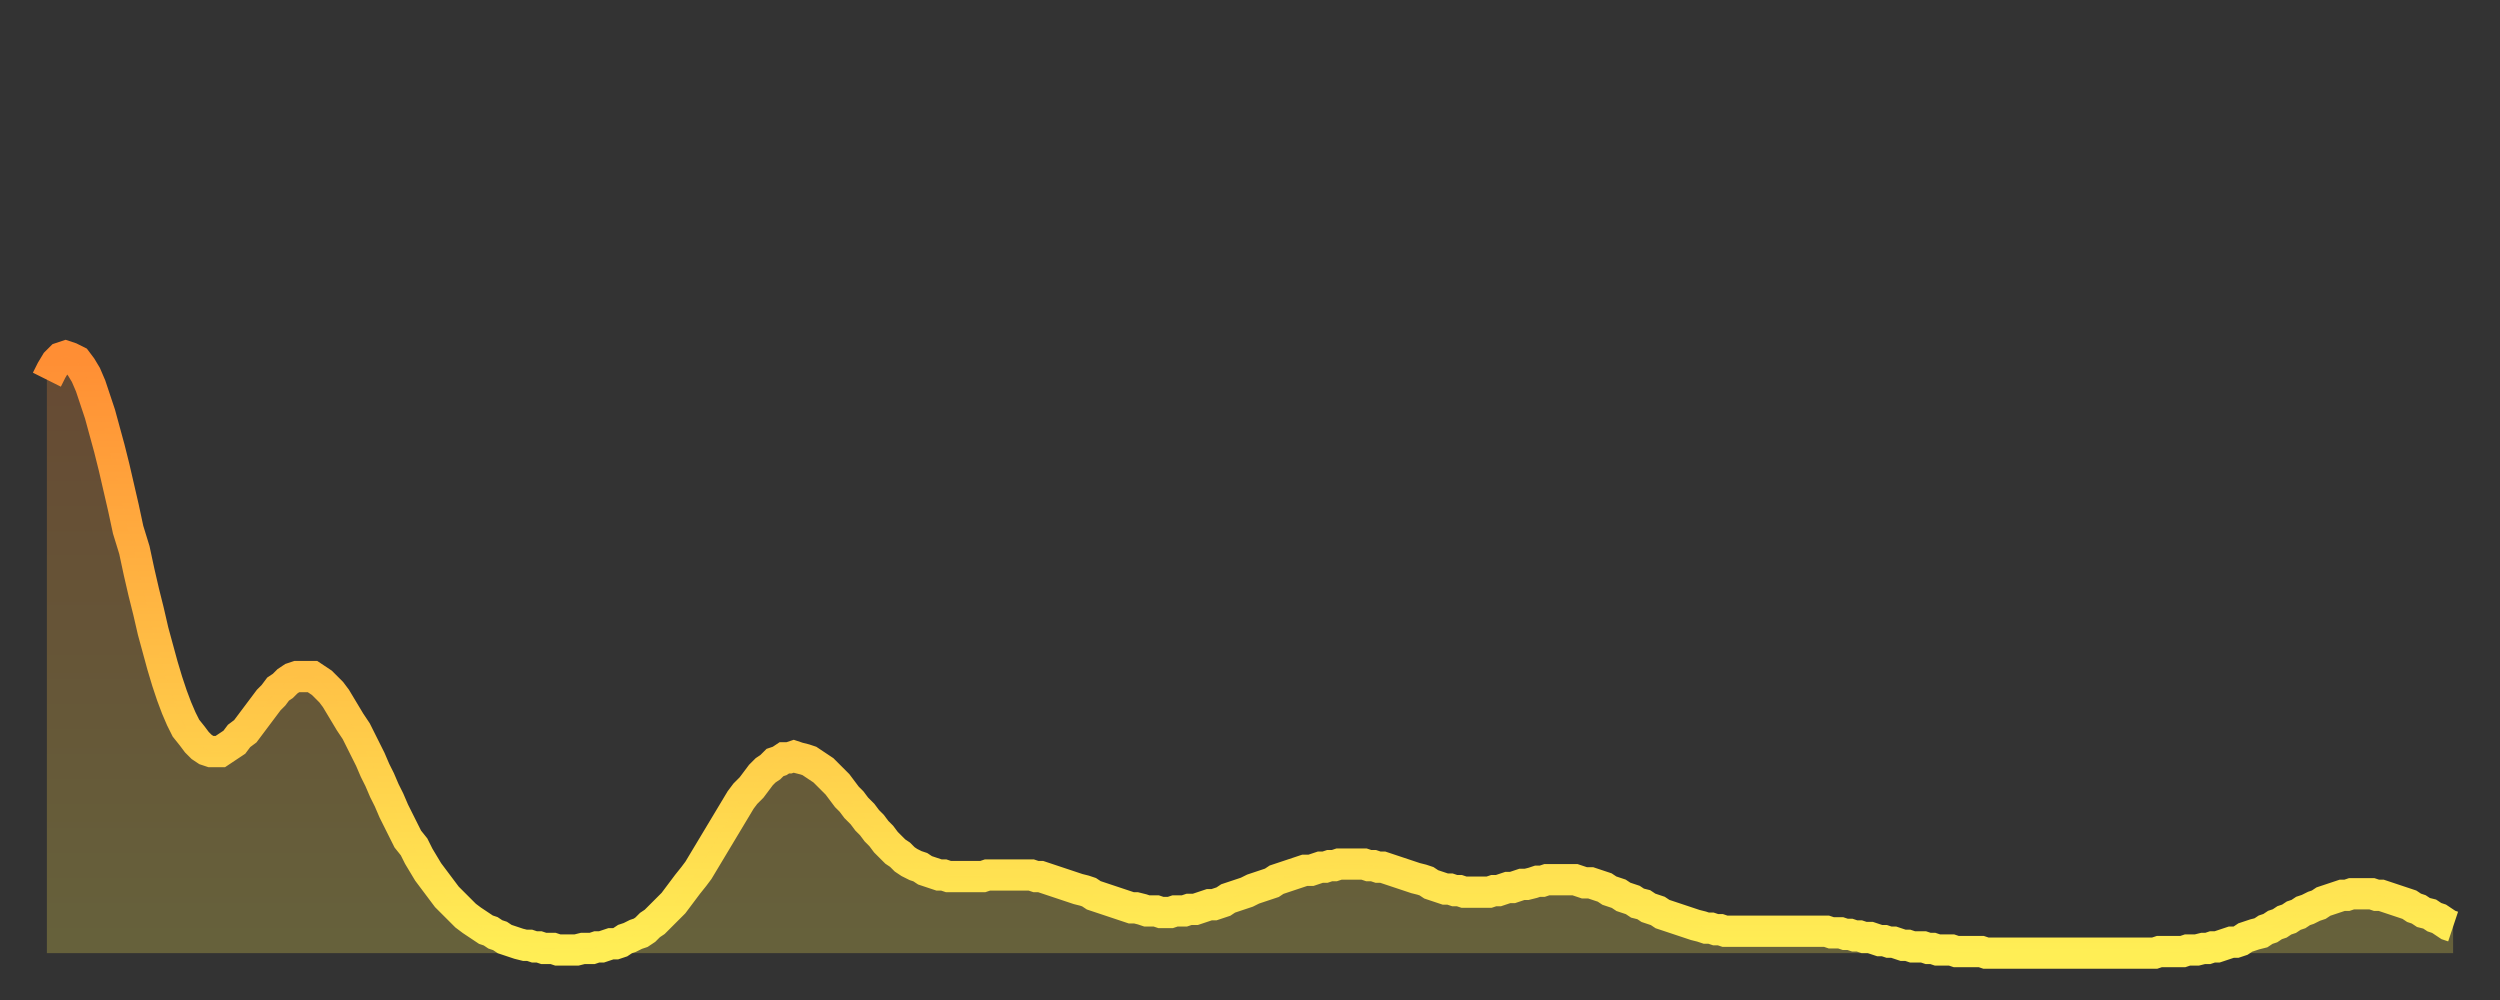 <?xml version="1.0" encoding="utf-8" ?>
<svg baseProfile="full" height="64" version="1.1" width="160" xmlns="http://www.w3.org/2000/svg" xmlns:ev="http://www.w3.org/2001/xml-events" xmlns:xlink="http://www.w3.org/1999/xlink"><rect width="100%" height="100%" fill="#333333" stroke="none"/><defs><linearGradient id="id1196162" x1="0" x2="0" y1="0" y2="1"><stop offset="0%" stop-color="#ff8e34" /><stop offset="50%" stop-color="#ffbe45" /><stop offset="100%" stop-color="#ffee55" /></linearGradient></defs><g transform="translate(3,3)"><g><path d="M 0.0 21.3 0.3 20.7 0.6 20.2 0.9 19.9 1.2 19.8 1.5 19.9 1.9 20.1 2.2 20.5 2.5 21.0 2.8 21.7 3.1 22.6 3.4 23.5 3.7 24.6 4.0 25.7 4.3 26.9 4.6 28.2 4.9 29.5 5.2 30.9 5.6 32.2 5.9 33.6 6.2 34.9 6.5 36.1 6.8 37.4 7.1 38.5 7.4 39.6 7.7 40.6 8.0 41.5 8.3 42.3 8.6 43.0 8.9 43.6 9.3 44.1 9.6 44.5 9.9 44.8 10.2 45.0 10.5 45.1 10.8 45.1 11.1 45.1 11.4 44.9 11.7 44.7 12.0 44.5 12.3 44.1 12.7 43.8 13.0 43.4 13.3 43.0 13.6 42.6 13.9 42.2 14.2 41.8 14.5 41.5 14.8 41.1 15.1 40.9 15.4 40.6 15.7 40.4 16.0 40.3 16.4 40.3 16.7 40.3 17.0 40.3 17.3 40.5 17.6 40.7 17.9 41.0 18.2 41.3 18.5 41.7 18.8 42.2 19.1 42.7 19.4 43.2 19.8 43.8 20.1 44.4 20.4 45.0 20.7 45.6 21.0 46.3 21.3 46.9 21.6 47.6 21.9 48.2 22.2 48.9 22.5 49.5 22.8 50.1 23.1 50.7 23.5 51.2 23.8 51.8 24.1 52.3 24.4 52.8 24.7 53.2 25.0 53.6 25.3 54.0 25.6 54.4 25.9 54.7 26.2 55.0 26.5 55.3 26.8 55.6 27.2 55.9 27.5 56.1 27.8 56.3 28.1 56.5 28.4 56.6 28.7 56.8 29.0 56.9 29.3 57.1 29.6 57.2 29.9 57.3 30.2 57.4 30.6 57.5 30.9 57.5 31.2 57.6 31.5 57.6 31.8 57.7 32.1 57.7 32.4 57.7 32.7 57.8 33.0 57.8 33.3 57.8 33.6 57.8 33.9 57.8 34.3 57.7 34.6 57.7 34.9 57.7 35.2 57.6 35.5 57.6 35.8 57.5 36.1 57.4 36.4 57.4 36.7 57.3 37.0 57.1 37.3 57.0 37.7 56.8 38.0 56.7 38.3 56.5 38.6 56.2 38.9 56.0 39.2 55.7 39.5 55.4 39.8 55.1 40.1 54.8 40.4 54.4 40.7 54.0 41.0 53.6 41.4 53.1 41.7 52.7 42.0 52.2 42.3 51.7 42.6 51.2 42.9 50.7 43.2 50.2 43.5 49.7 43.8 49.2 44.1 48.7 44.4 48.2 44.7 47.8 45.1 47.4 45.4 47.0 45.7 46.6 46.0 46.3 46.3 46.1 46.6 45.8 46.9 45.7 47.2 45.5 47.5 45.5 47.8 45.4 48.1 45.5 48.5 45.6 48.8 45.7 49.1 45.9 49.4 46.1 49.7 46.3 50.0 46.6 50.3 46.9 50.6 47.2 50.9 47.6 51.2 48.0 51.5 48.3 51.8 48.7 52.2 49.1 52.5 49.5 52.8 49.8 53.1 50.2 53.4 50.5 53.7 50.9 54.0 51.2 54.3 51.5 54.6 51.7 54.9 52.0 55.2 52.2 55.6 52.4 55.9 52.5 56.2 52.7 56.5 52.8 56.8 52.9 57.1 53.0 57.4 53.0 57.7 53.1 58.0 53.1 58.3 53.1 58.6 53.1 58.9 53.1 59.3 53.1 59.6 53.1 59.9 53.1 60.2 53.0 60.5 53.0 60.8 53.0 61.1 53.0 61.4 53.0 61.7 53.0 62.0 53.0 62.3 53.0 62.6 53.0 63.0 53.0 63.3 53.1 63.6 53.1 63.9 53.2 64.2 53.3 64.5 53.4 64.8 53.5 65.1 53.6 65.4 53.7 65.7 53.8 66.0 53.9 66.4 54.0 66.7 54.1 67.0 54.3 67.3 54.4 67.6 54.5 67.9 54.6 68.2 54.7 68.5 54.8 68.8 54.9 69.1 55.0 69.4 55.1 69.7 55.1 70.1 55.2 70.4 55.3 70.7 55.3 71.0 55.3 71.3 55.4 71.6 55.4 71.9 55.4 72.2 55.3 72.5 55.3 72.8 55.3 73.1 55.2 73.5 55.2 73.8 55.1 74.1 55.0 74.4 54.9 74.7 54.9 75.0 54.8 75.3 54.7 75.6 54.5 75.9 54.4 76.2 54.3 76.5 54.2 76.8 54.1 77.2 53.9 77.5 53.8 77.8 53.7 78.1 53.6 78.4 53.5 78.7 53.3 79.0 53.2 79.3 53.1 79.6 53.0 79.9 52.9 80.2 52.8 80.5 52.7 80.9 52.7 81.2 52.6 81.5 52.5 81.8 52.5 82.1 52.4 82.4 52.4 82.7 52.3 83.0 52.3 83.3 52.3 83.6 52.3 83.9 52.3 84.3 52.3 84.6 52.4 84.9 52.4 85.2 52.5 85.5 52.5 85.8 52.6 86.1 52.7 86.4 52.8 86.7 52.9 87.0 53.0 87.3 53.1 87.6 53.2 88.0 53.3 88.3 53.4 88.6 53.6 88.9 53.7 89.2 53.8 89.5 53.9 89.8 53.9 90.1 54.0 90.4 54.0 90.7 54.1 91.0 54.1 91.4 54.1 91.7 54.1 92.0 54.1 92.3 54.1 92.6 54.0 92.9 54.0 93.2 53.9 93.5 53.8 93.8 53.8 94.1 53.7 94.4 53.6 94.7 53.6 95.1 53.5 95.4 53.4 95.7 53.4 96.0 53.3 96.3 53.3 96.6 53.3 96.9 53.3 97.2 53.3 97.5 53.3 97.8 53.3 98.1 53.4 98.4 53.5 98.8 53.5 99.1 53.6 99.4 53.7 99.7 53.8 100.0 54.0 100.3 54.1 100.6 54.2 100.9 54.4 101.2 54.5 101.5 54.6 101.8 54.8 102.2 54.9 102.5 55.1 102.8 55.2 103.1 55.3 103.4 55.5 103.7 55.6 104.0 55.7 104.3 55.8 104.6 55.9 104.9 56.0 105.2 56.1 105.5 56.2 105.9 56.3 106.2 56.4 106.5 56.4 106.8 56.5 107.1 56.5 107.4 56.6 107.7 56.6 108.0 56.6 108.3 56.6 108.6 56.6 108.9 56.6 109.3 56.6 109.6 56.6 109.9 56.6 110.2 56.6 110.5 56.6 110.8 56.6 111.1 56.6 111.4 56.6 111.7 56.6 112.0 56.6 112.3 56.6 112.6 56.6 113.0 56.6 113.3 56.6 113.6 56.6 113.9 56.6 114.2 56.7 114.5 56.7 114.8 56.7 115.1 56.8 115.4 56.8 115.7 56.9 116.0 56.9 116.3 57.0 116.7 57.0 117.0 57.1 117.3 57.2 117.6 57.2 117.9 57.3 118.2 57.3 118.5 57.4 118.8 57.5 119.1 57.5 119.4 57.6 119.7 57.6 120.1 57.6 120.4 57.7 120.7 57.7 121.0 57.8 121.3 57.8 121.6 57.8 121.9 57.8 122.2 57.9 122.5 57.9 122.8 57.9 123.1 57.9 123.4 57.9 123.8 57.9 124.1 58.0 124.4 58.0 124.7 58.0 125.0 58.0 125.3 58.0 125.6 58.0 125.9 58.0 126.2 58.0 126.5 58.0 126.8 58.0 127.2 58.0 127.5 58.0 127.8 58.0 128.1 58.0 128.4 58.0 128.7 58.0 129.0 58.0 129.3 58.0 129.6 58.0 129.9 58.0 130.2 58.0 130.5 58.0 130.9 58.0 131.2 58.0 131.5 58.0 131.8 58.0 132.1 58.0 132.4 58.0 132.7 58.0 133.0 58.0 133.3 58.0 133.6 58.0 133.9 58.0 134.2 58.0 134.6 58.0 134.9 58.0 135.2 57.9 135.5 57.9 135.8 57.9 136.1 57.9 136.4 57.9 136.7 57.9 137.0 57.8 137.3 57.8 137.6 57.8 138.0 57.7 138.3 57.7 138.6 57.6 138.9 57.6 139.2 57.5 139.5 57.4 139.8 57.3 140.1 57.3 140.4 57.2 140.7 57.0 141.0 56.9 141.3 56.8 141.7 56.7 142.0 56.5 142.3 56.4 142.6 56.2 142.9 56.1 143.2 55.9 143.5 55.8 143.8 55.6 144.1 55.5 144.4 55.3 144.7 55.2 145.1 55.0 145.4 54.9 145.7 54.7 146.0 54.6 146.3 54.5 146.6 54.4 146.9 54.3 147.2 54.3 147.5 54.2 147.8 54.2 148.1 54.2 148.4 54.2 148.8 54.2 149.1 54.3 149.4 54.3 149.7 54.4 150.0 54.5 150.3 54.6 150.6 54.7 150.9 54.8 151.2 54.9 151.5 55.1 151.8 55.2 152.1 55.4 152.5 55.5 152.8 55.7 153.1 55.8 153.4 56.0 153.7 56.2 154.0 56.3" fill="none" id="graph-curve" opacity="1" stroke="url(#id1196162)" stroke-width="2" /><path d="M 0 58 L 0.0 21.3 0.3 20.7 0.6 20.2 0.9 19.9 1.2 19.8 1.5 19.9 1.9 20.1 2.2 20.5 2.5 21.0 2.8 21.7 3.1 22.6 3.4 23.5 3.7 24.6 4.0 25.7 4.3 26.9 4.6 28.2 4.9 29.5 5.2 30.9 5.6 32.2 5.9 33.6 6.2 34.9 6.5 36.1 6.8 37.4 7.1 38.5 7.4 39.6 7.7 40.6 8.0 41.5 8.3 42.3 8.6 43.0 8.9 43.6 9.3 44.1 9.6 44.5 9.9 44.8 10.2 45.0 10.5 45.1 10.8 45.1 11.1 45.1 11.4 44.9 11.7 44.7 12.0 44.5 12.3 44.1 12.7 43.8 13.0 43.4 13.3 43.0 13.6 42.6 13.9 42.2 14.2 41.8 14.5 41.5 14.8 41.1 15.1 40.9 15.4 40.6 15.7 40.4 16.0 40.3 16.4 40.3 16.7 40.3 17.0 40.3 17.3 40.5 17.6 40.7 17.9 41.0 18.2 41.3 18.5 41.7 18.8 42.2 19.1 42.7 19.4 43.2 19.8 43.8 20.1 44.4 20.4 45.0 20.7 45.6 21.0 46.3 21.3 46.9 21.6 47.6 21.9 48.2 22.2 48.9 22.5 49.5 22.8 50.1 23.1 50.7 23.5 51.2 23.8 51.8 24.1 52.3 24.4 52.8 24.7 53.2 25.0 53.6 25.3 54.0 25.6 54.4 25.9 54.7 26.2 55.0 26.5 55.3 26.8 55.6 27.2 55.9 27.5 56.1 27.8 56.3 28.1 56.5 28.4 56.6 28.7 56.8 29.0 56.9 29.3 57.1 29.6 57.2 29.9 57.3 30.2 57.4 30.6 57.5 30.9 57.5 31.2 57.6 31.5 57.6 31.8 57.7 32.1 57.7 32.4 57.7 32.7 57.8 33.0 57.8 33.3 57.8 33.6 57.8 33.9 57.8 34.3 57.7 34.6 57.7 34.9 57.7 35.2 57.6 35.5 57.6 35.8 57.5 36.1 57.4 36.4 57.4 36.7 57.3 37.0 57.1 37.3 57.0 37.7 56.8 38.0 56.7 38.3 56.5 38.6 56.2 38.9 56.0 39.2 55.7 39.5 55.4 39.8 55.1 40.1 54.8 40.4 54.4 40.7 54.0 41.0 53.6 41.4 53.1 41.7 52.7 42.0 52.2 42.3 51.7 42.6 51.2 42.9 50.7 43.2 50.2 43.5 49.7 43.8 49.2 44.1 48.7 44.4 48.2 44.7 47.8 45.1 47.4 45.4 47.0 45.7 46.6 46.0 46.3 46.3 46.1 46.6 45.8 46.9 45.7 47.2 45.5 47.5 45.5 47.8 45.4 48.1 45.5 48.5 45.6 48.8 45.7 49.1 45.9 49.4 46.1 49.7 46.3 50.0 46.6 50.3 46.9 50.6 47.2 50.9 47.6 51.2 48.0 51.5 48.3 51.8 48.7 52.2 49.1 52.5 49.5 52.8 49.8 53.1 50.2 53.4 50.5 53.7 50.9 54.0 51.2 54.3 51.5 54.6 51.7 54.9 52.0 55.2 52.2 55.6 52.4 55.9 52.5 56.2 52.7 56.5 52.8 56.8 52.9 57.1 53.0 57.4 53.0 57.7 53.1 58.0 53.1 58.3 53.1 58.6 53.1 58.9 53.1 59.3 53.1 59.6 53.1 59.9 53.1 60.2 53.0 60.5 53.0 60.8 53.0 61.1 53.0 61.4 53.0 61.7 53.0 62.0 53.0 62.3 53.0 62.6 53.0 63.0 53.0 63.3 53.1 63.6 53.1 63.9 53.2 64.2 53.3 64.5 53.4 64.8 53.5 65.1 53.6 65.4 53.7 65.7 53.8 66.0 53.9 66.4 54.0 66.7 54.1 67.0 54.3 67.3 54.4 67.6 54.5 67.9 54.6 68.2 54.7 68.5 54.8 68.8 54.9 69.1 55.0 69.4 55.1 69.7 55.1 70.1 55.2 70.4 55.3 70.7 55.3 71.0 55.3 71.3 55.4 71.6 55.4 71.9 55.4 72.2 55.3 72.5 55.3 72.8 55.3 73.1 55.2 73.5 55.2 73.8 55.1 74.1 55.0 74.4 54.9 74.7 54.9 75.0 54.8 75.3 54.7 75.6 54.5 75.9 54.4 76.2 54.3 76.5 54.2 76.8 54.1 77.2 53.9 77.5 53.8 77.8 53.7 78.1 53.6 78.4 53.5 78.7 53.3 79.0 53.2 79.3 53.1 79.6 53.0 79.9 52.9 80.2 52.8 80.5 52.7 80.9 52.7 81.2 52.6 81.5 52.5 81.8 52.5 82.1 52.4 82.4 52.4 82.7 52.3 83.0 52.3 83.3 52.3 83.6 52.3 83.9 52.3 84.3 52.3 84.6 52.4 84.9 52.4 85.2 52.5 85.5 52.5 85.8 52.6 86.1 52.7 86.4 52.8 86.7 52.9 87.0 53.0 87.3 53.1 87.6 53.2 88.0 53.3 88.3 53.4 88.6 53.6 88.9 53.7 89.2 53.8 89.5 53.9 89.8 53.9 90.1 54.0 90.4 54.0 90.7 54.1 91.0 54.1 91.4 54.1 91.7 54.1 92.0 54.1 92.3 54.1 92.6 54.0 92.9 54.0 93.2 53.9 93.5 53.8 93.8 53.8 94.1 53.7 94.4 53.6 94.7 53.6 95.1 53.5 95.4 53.4 95.7 53.4 96.0 53.3 96.3 53.3 96.6 53.3 96.9 53.3 97.2 53.3 97.5 53.3 97.8 53.3 98.1 53.4 98.4 53.5 98.8 53.5 99.1 53.6 99.4 53.7 99.7 53.8 100.0 54.0 100.3 54.1 100.6 54.2 100.9 54.4 101.2 54.5 101.5 54.6 101.8 54.8 102.2 54.9 102.5 55.1 102.8 55.2 103.1 55.3 103.4 55.5 103.7 55.6 104.0 55.7 104.3 55.8 104.6 55.9 104.9 56.0 105.2 56.1 105.5 56.2 105.9 56.3 106.2 56.4 106.5 56.4 106.8 56.5 107.1 56.5 107.4 56.6 107.7 56.6 108.0 56.6 108.3 56.6 108.6 56.6 108.9 56.6 109.3 56.6 109.6 56.6 109.9 56.6 110.2 56.6 110.5 56.6 110.8 56.6 111.1 56.6 111.4 56.6 111.7 56.6 112.0 56.6 112.3 56.6 112.6 56.6 113.0 56.6 113.3 56.6 113.6 56.6 113.9 56.6 114.2 56.7 114.5 56.7 114.8 56.7 115.1 56.8 115.4 56.8 115.7 56.9 116.0 56.9 116.3 57.0 116.7 57.0 117.0 57.1 117.3 57.2 117.6 57.2 117.9 57.3 118.2 57.3 118.5 57.4 118.8 57.5 119.1 57.5 119.4 57.6 119.7 57.6 120.1 57.6 120.4 57.7 120.7 57.7 121.0 57.8 121.3 57.8 121.6 57.8 121.9 57.8 122.2 57.9 122.5 57.9 122.8 57.9 123.1 57.9 123.4 57.9 123.8 57.9 124.1 58.0 124.4 58.0 124.7 58.0 125.0 58.0 125.3 58.0 125.6 58.0 125.9 58.0 126.2 58.0 126.5 58.0 126.8 58.0 127.2 58.0 127.5 58.0 127.8 58.0 128.1 58.0 128.4 58.0 128.7 58.0 129.0 58.0 129.3 58.0 129.6 58.0 129.9 58.0 130.2 58.0 130.5 58.0 130.9 58.0 131.2 58.0 131.5 58.0 131.8 58.0 132.1 58.0 132.4 58.0 132.7 58.0 133.0 58.0 133.3 58.0 133.6 58.0 133.9 58.0 134.2 58.0 134.6 58.0 134.9 58.0 135.2 57.9 135.5 57.9 135.8 57.9 136.1 57.9 136.4 57.9 136.7 57.9 137.0 57.8 137.3 57.8 137.6 57.8 138.0 57.7 138.3 57.7 138.6 57.6 138.9 57.6 139.2 57.5 139.5 57.4 139.8 57.3 140.1 57.3 140.4 57.2 140.7 57.0 141.0 56.9 141.3 56.8 141.7 56.7 142.0 56.5 142.3 56.4 142.6 56.2 142.9 56.1 143.2 55.9 143.5 55.8 143.8 55.6 144.1 55.5 144.4 55.3 144.7 55.2 145.1 55.0 145.4 54.9 145.7 54.7 146.0 54.6 146.3 54.5 146.6 54.4 146.9 54.3 147.2 54.3 147.5 54.2 147.8 54.2 148.1 54.2 148.4 54.2 148.8 54.2 149.1 54.3 149.4 54.3 149.7 54.4 150.0 54.5 150.3 54.6 150.6 54.7 150.9 54.8 151.2 54.9 151.5 55.1 151.8 55.2 152.1 55.4 152.5 55.5 152.8 55.7 153.1 55.8 153.4 56.0 153.7 56.2 154.0 56.3 154 58" fill="url(#id1196162)" fill-opacity=".25" id="graph-shadow" /></g></g></svg>